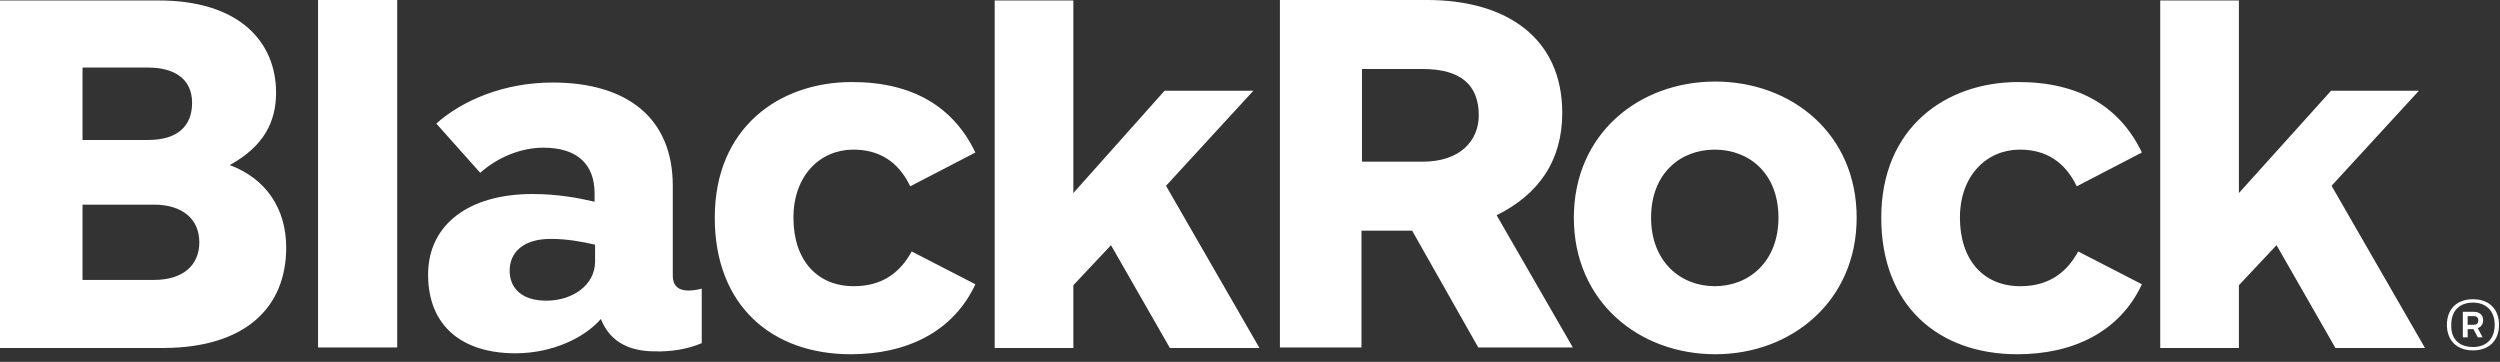<svg xmlns="http://www.w3.org/2000/svg" fill="none" viewBox="0 0 152 22" height="22" width="152">
<rect x="0" y="0" width="152" height="22" fill="#333333" stroke="none"/>
<g clip-path="url(#clip0_5_108)">
<path fill="white" d="M19.337 21.127V0H24.15V21.127H19.337ZM112.885 13.234C112.885 8.128 108.924 4.959 104.287 4.959C99.622 4.959 95.69 8.158 95.69 13.234C95.69 18.34 99.651 21.538 104.287 21.538C108.924 21.538 112.885 18.31 112.885 13.234ZM108.131 13.234C108.131 15.904 106.341 17.401 104.258 17.401C102.175 17.401 100.385 15.904 100.385 13.234C100.385 10.534 102.175 9.097 104.258 9.097C106.341 9.097 108.131 10.534 108.131 13.234ZM17.401 15.053C17.401 12.676 16.168 10.857 13.968 10.036C16.051 8.891 16.785 7.395 16.785 5.634C16.785 2.553 14.554 0 9.566 0.029H0V21.157H9.977C14.995 21.127 17.401 18.633 17.401 15.053ZM11.679 6.25C11.679 7.688 10.769 8.51 9.008 8.51H5.018V4.108H9.008C10.622 4.108 11.679 4.812 11.679 6.25ZM12.119 14.73C12.119 16.11 11.151 17.019 9.361 17.019H5.018V12.442H9.361C11.092 12.442 12.119 13.322 12.119 14.73ZM59.303 9.273C57.983 6.514 55.518 4.988 51.791 4.988C47.39 4.988 43.458 7.747 43.458 13.234C43.458 18.575 46.92 21.538 51.733 21.538C55.107 21.538 57.954 20.188 59.303 17.283L55.43 15.288C54.726 16.579 53.64 17.401 51.909 17.401C49.679 17.401 48.241 15.816 48.241 13.234C48.241 10.652 49.884 9.097 51.88 9.097C53.435 9.097 54.608 9.801 55.342 11.327L59.303 9.273ZM130.227 9.273C128.907 6.514 126.442 4.988 122.715 4.988C118.314 4.988 114.381 7.747 114.381 13.234C114.381 18.575 117.844 21.538 122.656 21.538C126.031 21.538 128.877 20.188 130.227 17.283L126.354 15.288C125.649 16.579 124.564 17.401 122.832 17.401C120.602 17.401 119.164 15.816 119.164 13.234C119.164 10.652 120.808 9.097 122.803 9.097C124.358 9.097 125.532 9.801 126.266 11.327L130.227 9.273ZM89.879 21.127L85.859 14.026H82.778V21.127H77.819V0H86.769C91.611 0 94.985 2.318 94.985 6.866C94.985 9.771 93.547 11.825 90.995 13.087L95.631 21.127H89.879ZM82.808 9.83H86.505C88.794 9.83 89.909 8.539 89.909 7.013C89.909 5.194 88.853 4.196 86.505 4.196H82.808V9.83ZM42.666 20.863V17.547C42.46 17.606 42.167 17.665 41.844 17.665C41.228 17.665 40.905 17.342 40.905 16.785V11.297C40.905 7.189 38.147 5.018 33.599 5.018C30.635 5.018 28.111 6.103 26.527 7.512L29.197 10.505C30.253 9.566 31.662 8.979 33.041 8.979C35.154 8.979 36.151 10.036 36.151 11.767V12.266C35.154 12.031 33.892 11.796 32.366 11.796C28.522 11.796 26.028 13.645 26.028 16.697C26.028 19.836 28.111 21.48 31.339 21.48C33.54 21.48 35.506 20.57 36.533 19.396C37.149 20.951 38.499 21.362 39.819 21.362C40.729 21.392 41.785 21.245 42.666 20.863ZM36.181 15.904C36.181 17.342 34.801 18.281 33.217 18.281C31.721 18.281 30.987 17.518 30.987 16.462C30.987 15.347 31.808 14.525 33.481 14.525C34.508 14.525 35.418 14.701 36.181 14.877V15.904ZM147.422 21.127L141.759 11.297L147.07 5.517H141.73L136.125 11.738V0.029H131.342V21.157H136.125V17.342L138.414 14.907L141.994 21.157H147.422V21.127ZM76.558 21.127L70.894 11.297L76.205 5.517H70.806L65.26 11.738V0.029H60.477V21.157H65.26V17.342L67.549 14.907L71.129 21.157H76.558V21.127ZM150.357 18.193C151.354 18.193 151.941 18.809 151.941 19.748C151.941 20.687 151.354 21.303 150.357 21.303C149.359 21.303 148.772 20.687 148.772 19.748C148.772 18.809 149.359 18.193 150.357 18.193ZM150.357 21.098C151.149 21.098 151.677 20.629 151.677 19.748C151.677 18.868 151.12 18.398 150.357 18.398C149.564 18.398 149.036 18.868 149.036 19.748C149.007 20.658 149.564 21.098 150.357 21.098ZM149.741 18.956H150.386C150.768 18.956 150.973 19.161 150.973 19.455C150.973 19.719 150.856 19.866 150.65 19.954L150.944 20.511H150.65L150.386 20.012H150.034V20.511H149.741V18.956ZM150.034 19.191V19.748H150.357C150.562 19.748 150.68 19.69 150.68 19.484C150.68 19.308 150.591 19.22 150.386 19.22H150.034V19.191Z"></path>
</g>
<defs>
<clipPath id="clip0_5_108">
<rect fill="white" height="22" width="152"></rect>
</clipPath>
</defs>
</svg>
